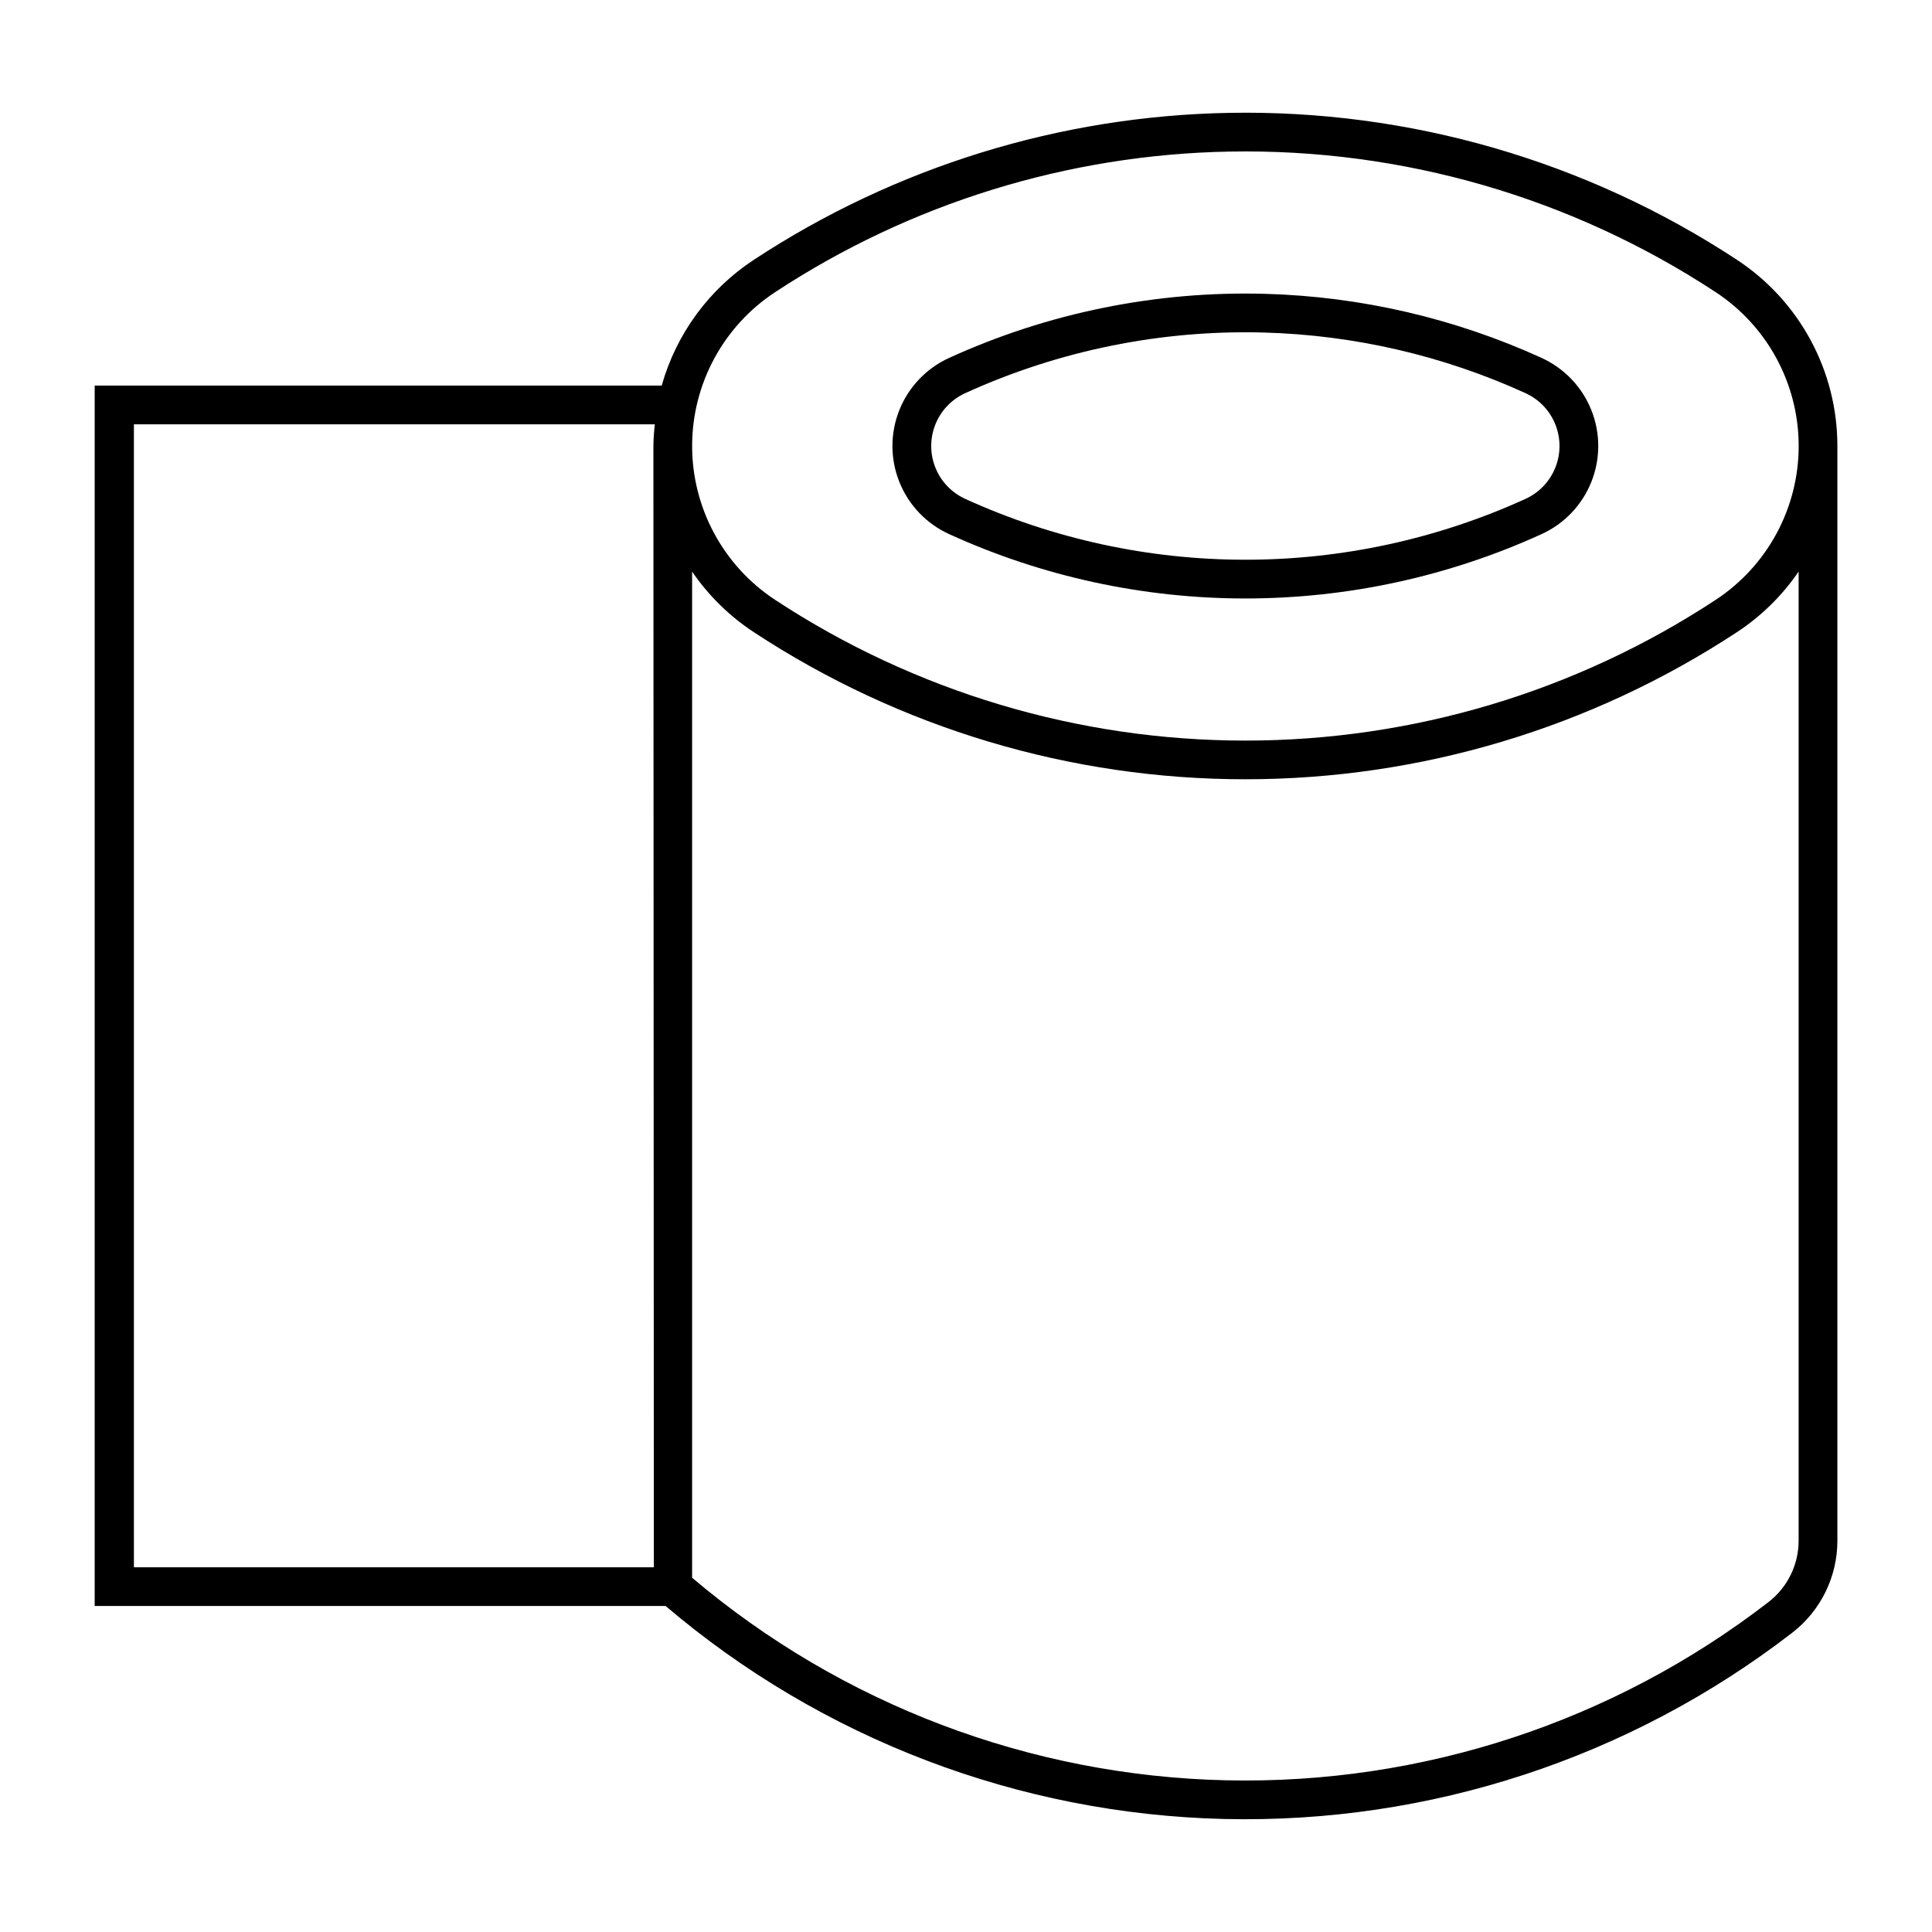 <?xml version="1.0" encoding="UTF-8"?>
<!-- Uploaded to: ICON Repo, www.svgrepo.com, Generator: ICON Repo Mixer Tools -->
<svg fill="#000000" width="800px" height="800px" version="1.1" viewBox="144 144 512 512" xmlns="http://www.w3.org/2000/svg">
 <g>
  <path d="m479.31 221.87c-28.859-0.809-57.523 5-83.789 16.98-6.004 2.738-10.723 7.68-13.176 13.805s-2.453 12.961 0 19.082c2.453 6.125 7.172 11.07 13.176 13.805 24.645 11.242 51.418 17.059 78.508 17.059s53.863-5.816 78.512-17.059c6-2.734 10.719-7.68 13.172-13.805 2.453-6.121 2.453-12.957 0-19.082s-7.172-11.066-13.172-13.805c-23.031-10.5-47.93-16.277-73.23-16.98zm-0.297 10.258h-0.004c23.93 0.664 47.48 6.125 69.258 16.059 3.606 1.641 6.438 4.606 7.91 8.281 1.477 3.68 1.477 7.781 0 11.457-1.473 3.676-4.305 6.644-7.91 8.285-23.305 10.625-48.621 16.125-74.234 16.125-25.613 0-50.93-5.5-74.234-16.125-3.606-1.641-6.438-4.609-7.91-8.285-1.477-3.676-1.477-7.777 0-11.457 1.473-3.676 4.305-6.641 7.91-8.281 24.836-11.324 51.93-16.816 79.211-16.059z"/>
  <path d="m469.66 173.91c-44.797 0.828-88.445 14.328-125.89 38.941-11.883 7.809-20.551 19.641-24.41 33.324h-150.27v323.43h151.3c41.414 35.227 93.672 55.156 148.03 56.445 54.352 1.289 107.5-16.137 150.54-49.359 7.543-5.828 11.961-14.82 11.965-24.348v-290.13c0.008-19.887-10-38.441-26.617-49.363-39.93-26.25-86.859-39.824-134.64-38.941zm0.195 10.258c45.711-0.844 90.613 12.141 128.82 37.258 13.727 9.02 21.992 24.344 21.992 40.77s-8.266 31.746-21.992 40.77c-37.012 24.332-80.336 37.297-124.63 37.297-44.293 0-87.617-12.965-124.63-37.297-13.727-9.023-21.992-24.344-21.992-40.77s8.266-31.75 21.992-40.77c35.824-23.551 77.582-36.469 120.45-37.258zm-290.37 72.285h138.05c-0.219 1.914-0.348 3.836-0.379 5.762l0.121 297.14h-137.79zm147.93 39.023c4.352 6.371 9.91 11.828 16.359 16.059 38.684 25.43 83.969 38.98 130.26 38.98 46.293 0 91.578-13.551 130.26-38.98 6.449-4.231 12.008-9.688 16.359-16.059v256.87c-0.012 6.352-2.961 12.34-7.988 16.219-41.105 31.734-91.852 48.406-143.77 47.23-51.914-1.172-101.86-20.117-141.48-53.676z"/>
 </g>
</svg>